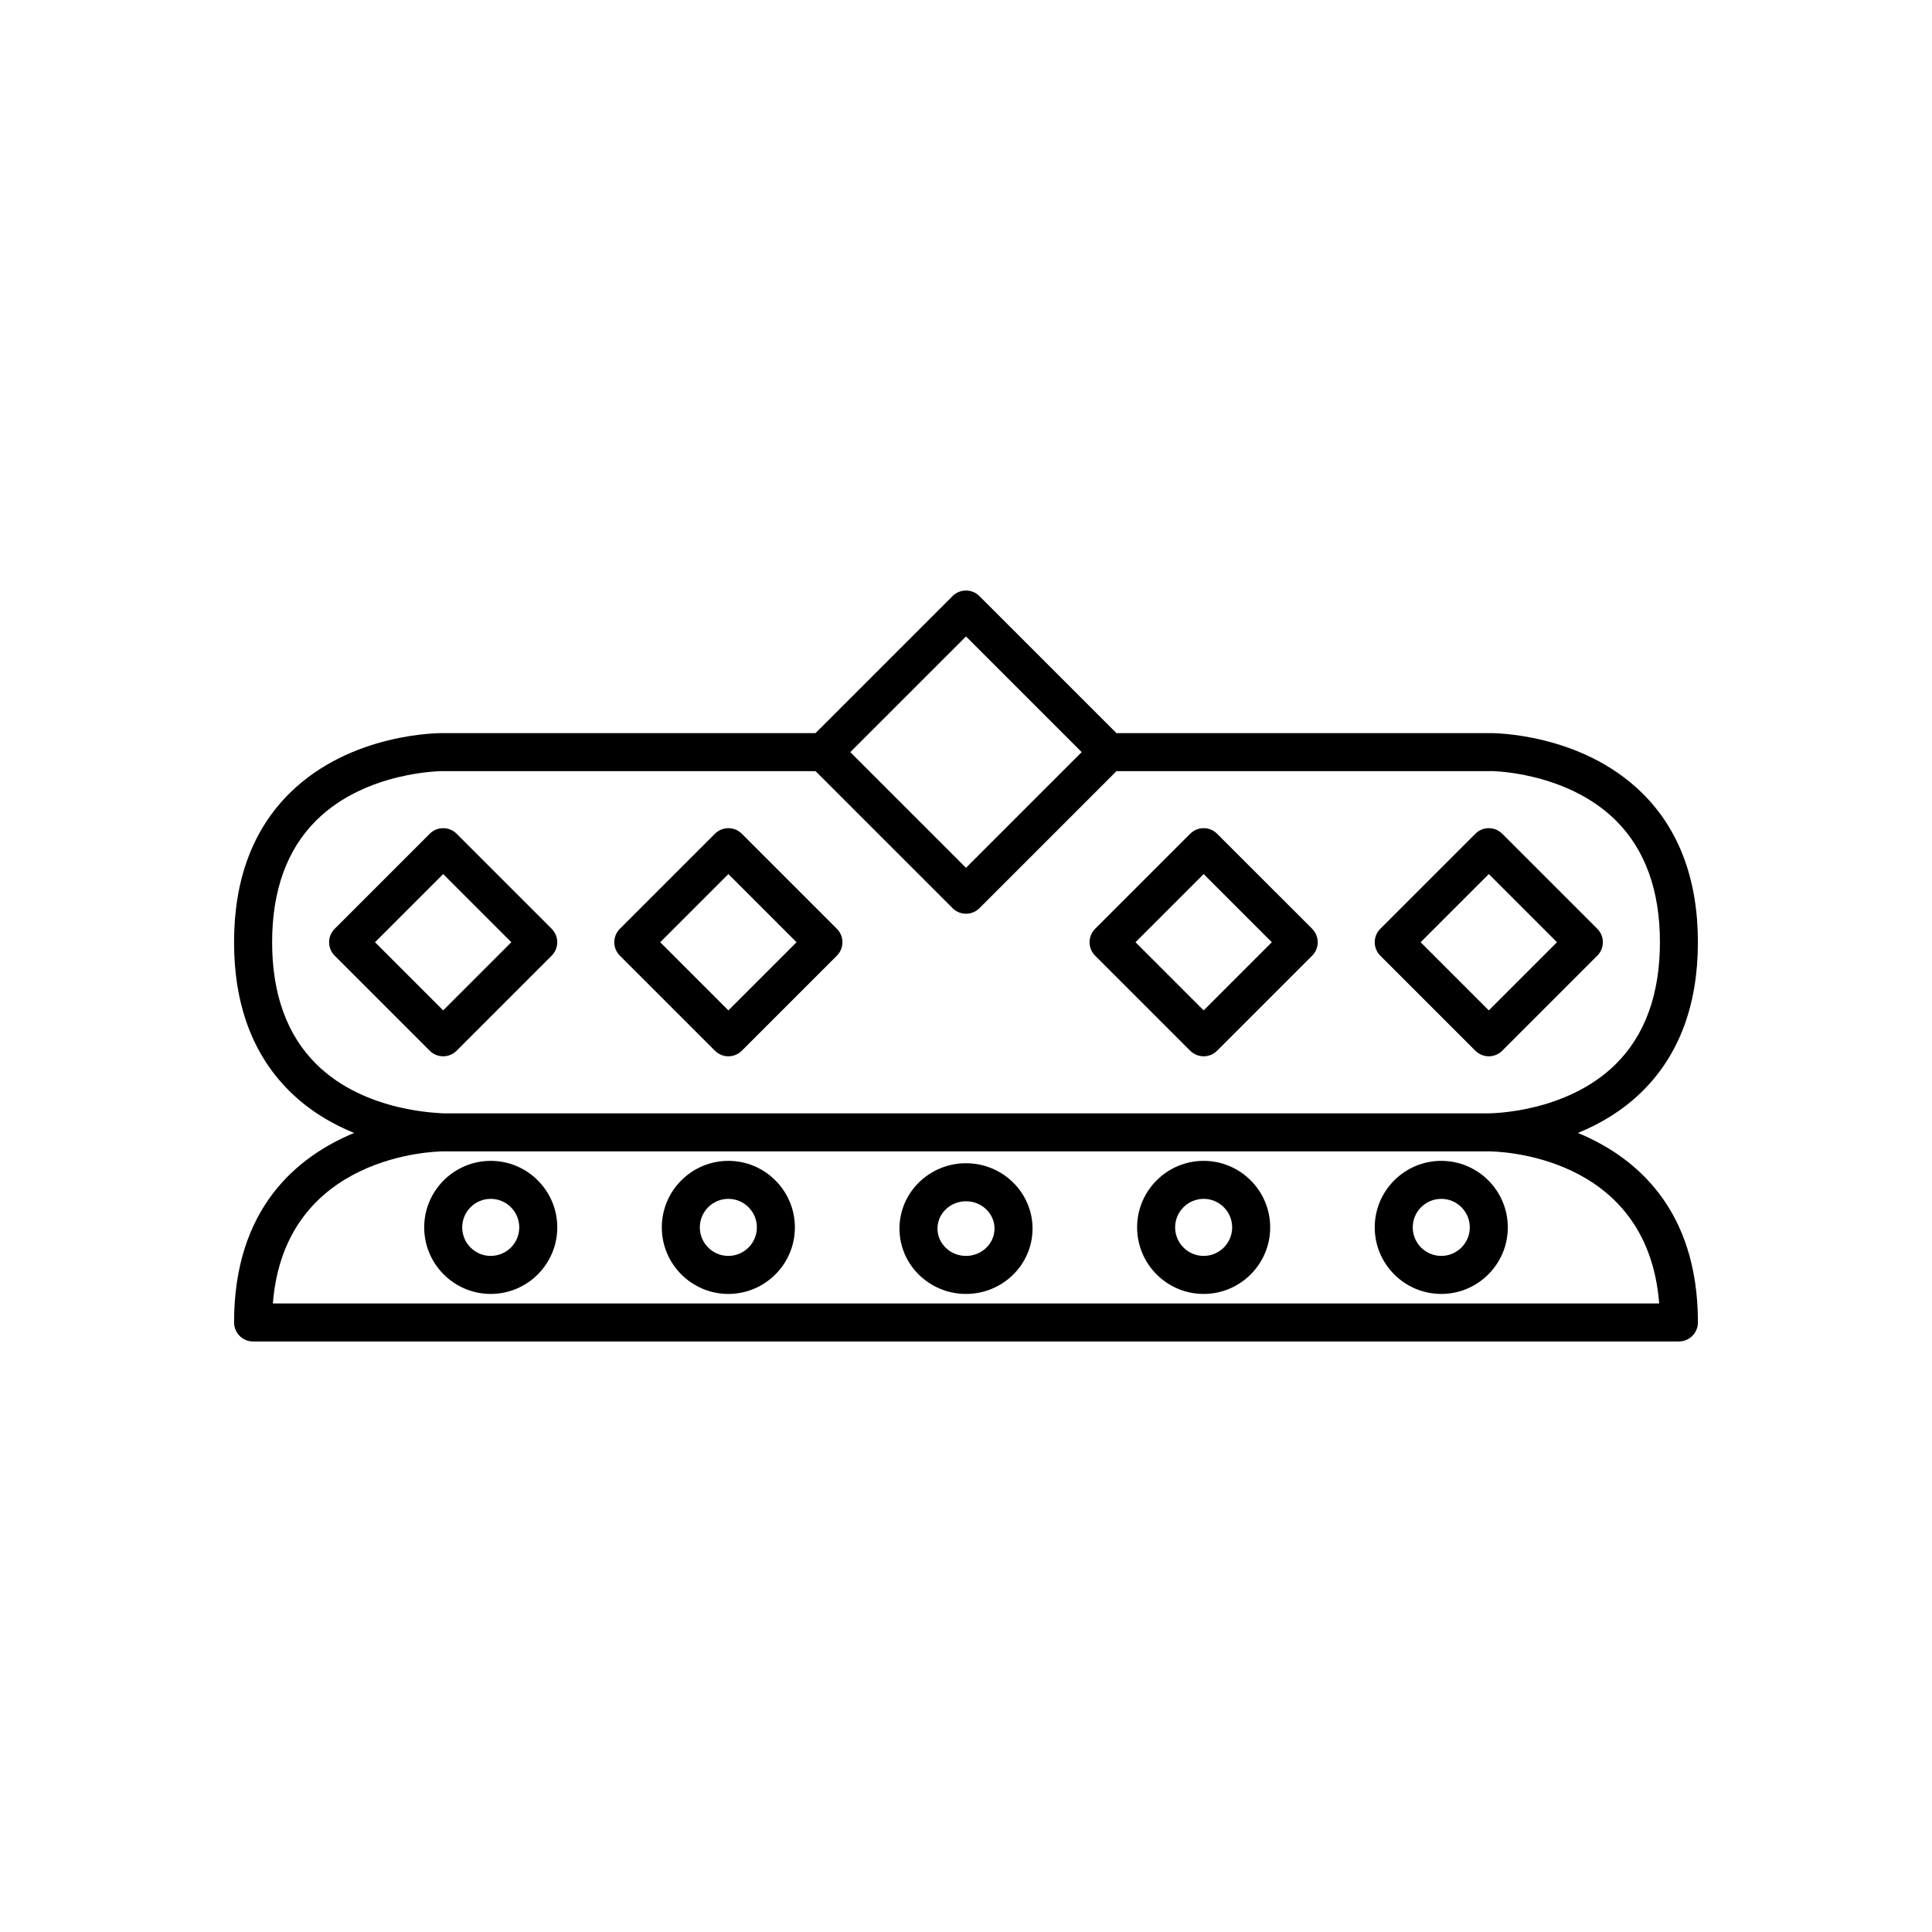 <?xml version="1.0" encoding="UTF-8"?>
<!-- Uploaded to: ICON Repo, www.svgrepo.com, Generator: ICON Repo Mixer Tools -->
<svg fill="#000000" width="800px" height="800px" version="1.1" viewBox="144 144 512 512" xmlns="http://www.w3.org/2000/svg">
 <g>
  <path d="m265.01 364.95c-1.969-1.969-5.156-1.969-7.125 0l-25.191 25.191c-1.969 1.969-1.969 5.156 0 7.125l25.191 25.191c0.984 0.98 2.273 1.473 3.562 1.473 1.289 0 2.578-0.492 3.562-1.477l25.191-25.191c1.969-1.969 1.969-5.156 0-7.125zm-3.562 46.816-18.066-18.066 18.066-18.066 18.066 18.066z"/>
  <path d="m340.59 364.95c-1.969-1.969-5.156-1.969-7.125 0l-25.191 25.191c-1.969 1.969-1.969 5.156 0 7.125l25.191 25.191c0.984 0.98 2.273 1.473 3.562 1.473 1.289 0 2.578-0.492 3.562-1.477l25.191-25.191c1.969-1.969 1.969-5.156 0-7.125zm-3.562 46.816-18.066-18.066 18.066-18.066 18.066 18.066z"/>
  <path d="m274.05 451.64c-9.723 0-17.633 7.91-17.633 17.633 0 9.723 7.91 17.633 17.633 17.633s17.633-7.91 17.633-17.633c0-9.723-7.91-17.633-17.633-17.633zm0 25.188c-4.168 0-7.559-3.391-7.559-7.559s3.391-7.559 7.559-7.559 7.559 3.391 7.559 7.559c-0.004 4.172-3.391 7.559-7.559 7.559z"/>
  <path d="m337.02 451.64c-9.723 0-17.633 7.91-17.633 17.633 0 9.723 7.91 17.633 17.633 17.633 9.723 0 17.633-7.91 17.633-17.633 0-9.723-7.91-17.633-17.633-17.633zm0 25.188c-4.168 0-7.559-3.391-7.559-7.559s3.391-7.559 7.559-7.559c4.168 0 7.559 3.391 7.559 7.559-0.004 4.172-3.391 7.559-7.559 7.559z"/>
  <path d="m400 452.27c-9.723 0-17.633 7.769-17.633 17.316 0 9.551 7.91 17.32 17.633 17.32s17.633-7.769 17.633-17.32c0-9.547-7.914-17.316-17.633-17.316zm0 24.559c-4.168 0-7.559-3.25-7.559-7.242 0-3.992 3.391-7.238 7.559-7.238s7.559 3.246 7.559 7.238c-0.004 3.992-3.394 7.242-7.559 7.242z"/>
  <path d="m593.96 393.7c0-16.562-4.965-29.855-14.754-39.52-16.238-16.031-39.789-15.938-40.664-15.898h-98.676l-36.309-36.309c-1.969-1.969-5.156-1.969-7.125 0l-36.312 36.309h-98.609c-1.027-0.016-24.488-0.137-40.734 15.898-9.785 9.664-14.75 22.961-14.75 39.52 0 16.562 4.965 29.855 14.754 39.52 5.262 5.195 11.285 8.668 17.059 11.023-15.082 6.242-31.812 19.965-31.812 50.219 0 2.781 2.254 5.039 5.039 5.039h377.86c2.781 0 5.039-2.254 5.039-5.039 0-30.258-16.73-43.98-31.809-50.219 5.773-2.356 11.793-5.828 17.059-11.023 9.781-9.66 14.746-22.957 14.746-39.52zm-193.96-81.039 30.66 30.66-30.66 30.66-30.664-30.66zm183.7 176.77h-367.39c3.144-39.648 43.379-40.297 45.16-40.305h277.02 0.066c1.777 0 42.02 0.473 45.148 40.305zm-45.148-50.383h-277.15c-0.16-0.129-20.441-0.016-33.59-13.051-7.762-7.695-11.695-18.559-11.695-32.293 0-13.73 3.938-24.598 11.699-32.293 13.203-13.09 33.484-13.078 33.641-13.047h98.676l36.309 36.309c0.988 0.984 2.277 1.477 3.566 1.477s2.578-0.492 3.562-1.477l36.309-36.309h98.73c0.152-0.117 20.441 0.016 33.59 13.051 7.762 7.691 11.699 18.559 11.699 32.289s-3.938 24.598-11.699 32.293c-13.207 13.094-33.492 13.031-33.645 13.051z"/>
  <path d="m542.11 364.95c-1.969-1.969-5.156-1.969-7.125 0l-25.191 25.191c-1.969 1.969-1.969 5.156 0 7.125l25.191 25.191c0.984 0.98 2.273 1.473 3.562 1.473s2.578-0.492 3.562-1.477l25.191-25.191c1.969-1.969 1.969-5.156 0-7.125zm-3.562 46.816-18.066-18.066 18.066-18.066 18.066 18.066z"/>
  <path d="m466.54 364.95c-1.969-1.969-5.156-1.969-7.125 0l-25.191 25.191c-1.969 1.969-1.969 5.156 0 7.125l25.191 25.191c0.988 0.98 2.277 1.473 3.566 1.473 1.289 0 2.578-0.492 3.562-1.477l25.191-25.191c1.969-1.969 1.969-5.156 0-7.125zm-3.559 46.816-18.066-18.066 18.066-18.066 18.062 18.066z"/>
  <path d="m525.95 451.64c-9.723 0-17.633 7.91-17.633 17.633 0 9.723 7.91 17.633 17.633 17.633 9.723 0 17.633-7.91 17.633-17.633 0.004-9.723-7.91-17.633-17.633-17.633zm0 25.188c-4.168 0-7.559-3.391-7.559-7.559s3.391-7.559 7.559-7.559 7.559 3.391 7.559 7.559c0 4.172-3.391 7.559-7.559 7.559z"/>
  <path d="m462.98 451.64c-9.723 0-17.633 7.91-17.633 17.633 0 9.723 7.91 17.633 17.633 17.633 9.723 0 17.633-7.91 17.633-17.633 0-9.723-7.914-17.633-17.633-17.633zm0 25.188c-4.168 0-7.559-3.391-7.559-7.559s3.391-7.559 7.559-7.559c4.168 0 7.559 3.391 7.559 7.559-0.004 4.172-3.394 7.559-7.559 7.559z"/>
 </g>
</svg>